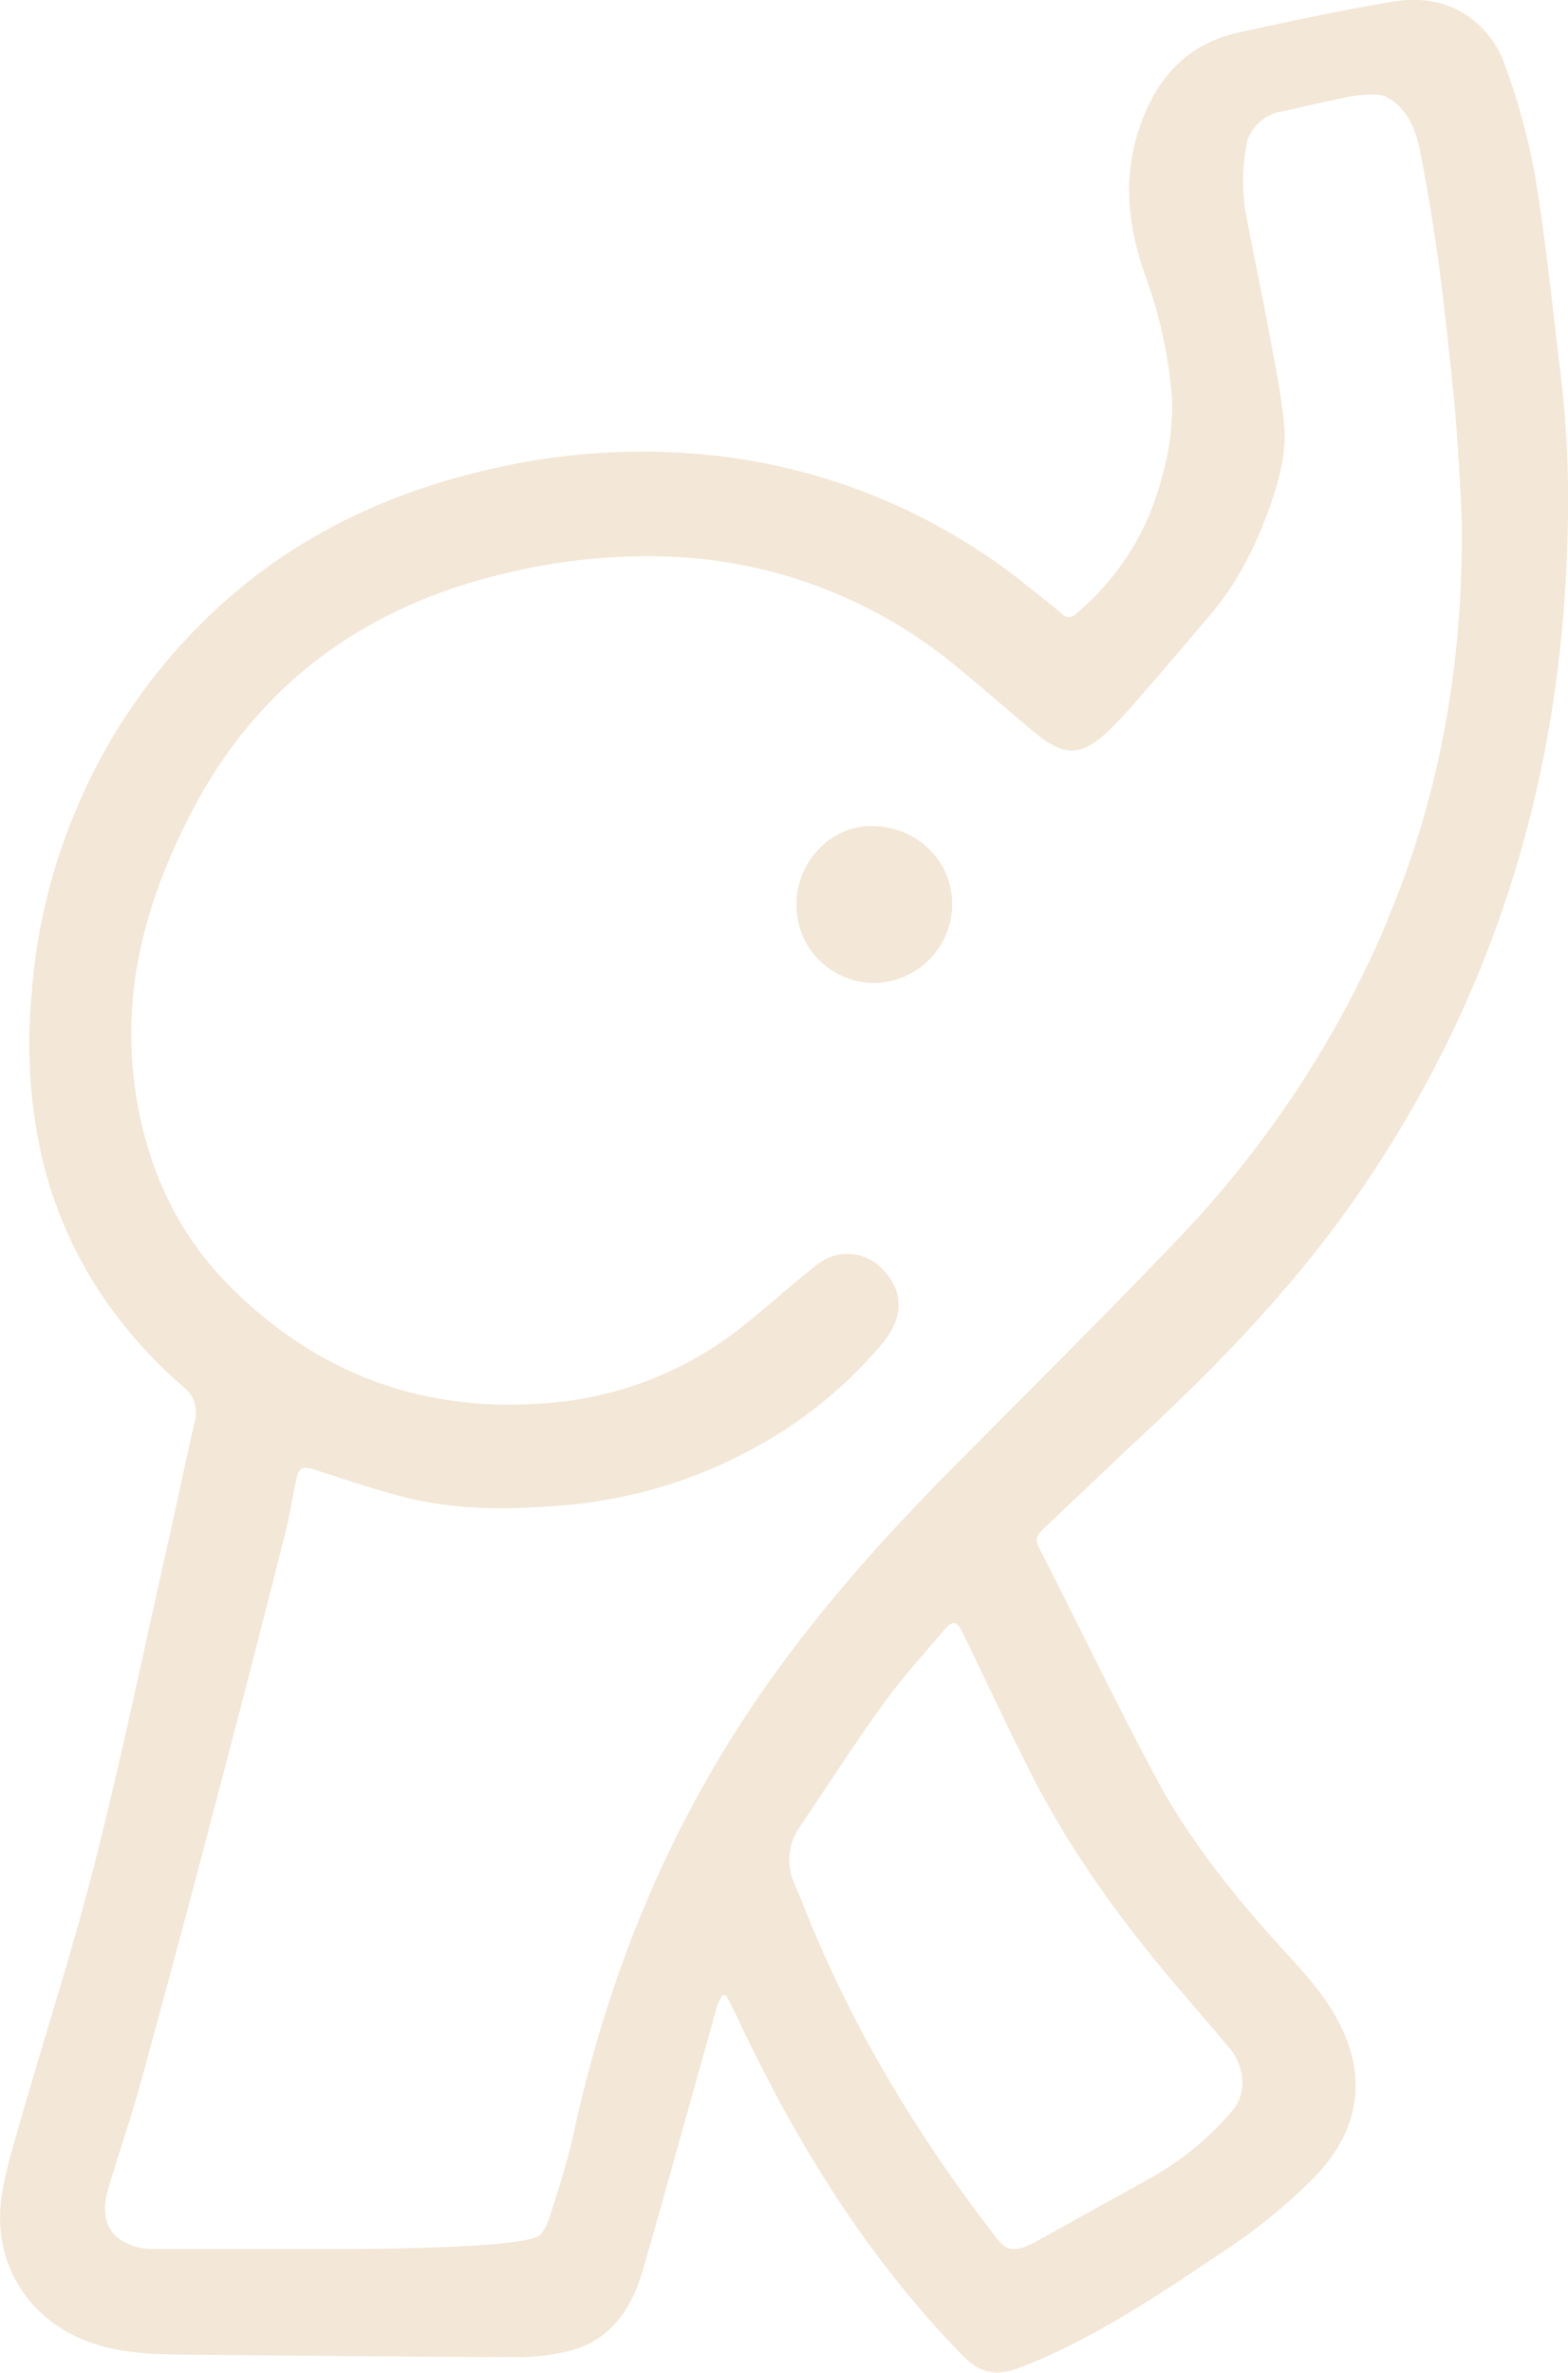 <svg xmlns="http://www.w3.org/2000/svg" viewBox="0 0 294.22 445.04"><defs><style>.cls-1{fill:#f3e7d7;}</style></defs><path class="cls-1" d="M163.41,154.93c-7.52,0-13.94,6.74-13.95,14.59a14.54,14.54,0,0,0,14.44,14.84,14.78,14.78,0,0,0,14.76-14.8c0-8.2-6.74-14.65-15.25-14.63"/><path class="cls-1" d="M293,71.53c-1.39-11.44-2.58-22.92-4.28-34.32a123.62,123.62,0,0,0-6.46-25.35,18.61,18.61,0,0,0-5.11-7.49c-4.72-4.22-10.42-5-16.2-4-9.59,1.6-19.1,3.68-28.6,5.75S217.12,14.56,214,23.4c-3.35,9.35-2.47,18.69.75,27.88a86.9,86.9,0,0,1,5.16,23.32,47.1,47.1,0,0,1-2,15.29,48.79,48.79,0,0,1-16,25.23,1.71,1.71,0,0,1-2.59.06c-2.11-1.77-4.27-3.48-6.43-5.19A113.53,113.53,0,0,0,131,85.15,124.67,124.67,0,0,0,93.33,87.7C75.94,91.5,59.93,98.35,46,109.57a108.2,108.2,0,0,0-31.75,42.35A110.1,110.1,0,0,0,5.87,187.3,96.16,96.16,0,0,0,8,217.65c4.17,17,13.26,31,26.38,42.47a6.11,6.11,0,0,1,2.13,6.64c-1.76,7.66-3.34,15.36-5.07,23-4.49,19.9-8.63,39.89-13.65,59.66-4.23,16.61-9.56,32.95-14.27,49.44-1.42,5-3,10-3.43,15.11-.95,12.47,6.88,22.77,19,26.08,5.75,1.57,11.62,1.56,17.49,1.62,20.08.18,40.17.39,60.25.45a40.06,40.06,0,0,0,10-1.16c7.79-2,11.73-8,13.82-15.22,4.76-16.55,9.31-33.16,14-49.74a8.47,8.47,0,0,1,.93-1.72l.66-.06c.74,1.47,1.52,2.92,2.22,4.41,10.91,23.25,24.24,44.87,42.31,63.34,2.83,2.9,5.95,3.76,9.67,2.43,2.29-.81,4.55-1.74,6.76-2.76,11.28-5.22,21.58-12.09,31.84-19A105.26,105.26,0,0,0,247,408c7.64-8.11,9.39-17.44,5-27.08-2.35-5.2-6-9.49-9.8-13.65-9.61-10.42-18.62-21.36-25.33-33.89-7.63-14.26-14.64-28.85-22-43.28-.76-1.52,0-2.46,1-3.42,6.28-5.93,12.51-11.91,18.83-17.79,14.63-13.64,28.41-28,39.87-44.51,25.54-36.79,38.19-77.72,39.51-122.32A202.94,202.94,0,0,0,293,71.53M223.56,375.78q3.39,3.89,6.69,7.85a10.55,10.55,0,0,1,2.88,7.14,8.29,8.29,0,0,1-2.31,5.59,55,55,0,0,1-15.22,12.32c-7.21,4-14.41,8-21.63,12a11.9,11.9,0,0,1-2.05.87c-2.14.65-3.38.22-4.75-1.54-14.95-19.26-27.48-39.92-36.42-62.66-.52-1.34-1.13-2.64-1.66-4a10.72,10.72,0,0,1,.89-10.54c5.2-7.71,10.23-15.56,15.67-23.1,3.49-4.86,7.57-9.31,11.44-13.89,1.67-2,2.47-1.81,3.62.56,4.13,8.54,8.15,17.14,12.41,25.62,8.06,16,18.69,30.28,30.44,43.75m36.92-203.36a197.69,197.69,0,0,1-39.43,60c-14.16,14.85-28.78,29.26-43.2,43.86-15.38,15.57-29.64,32.05-41.2,50.72-14,22.65-23.36,47.14-29,73.12-1.17,5.35-2.85,10.6-4.54,15.82a10.64,10.64,0,0,1-1.34,2.77.92.92,0,0,0-.24.32l-.14.18c-3,2.91-40.55,2.65-40.55,2.65H28.92a12.84,12.84,0,0,1-2.24-.15c-5.84-1.11-8.15-4.93-6.4-11,1.92-6.65,4.25-13.19,6.07-19.86Q33.84,363.55,41,336.13q6.39-24.25,12.53-48.57c.84-3.32,1.35-6.72,2.07-10.08.47-2.21,1.16-2.52,3.3-1.85,6.13,1.9,12.19,4.1,18.44,5.53,9,2.06,18.22,2,27.42,1.26A89.59,89.59,0,0,0,141,271.88a83.43,83.43,0,0,0,23.9-19.1,24.85,24.85,0,0,0,1.93-2.53c2.83-4.36,2.26-8.87-1.55-12.51a9,9,0,0,0-12-.5c-4.63,3.61-9,7.59-13.57,11.25A66.71,66.71,0,0,1,103,263.14c-23.18,2-43-5.21-59.48-21.48-10.61-10.48-16.32-23.49-18.27-38.18-2.45-18.53,2.49-35.6,11-51.75,12.66-24,32.88-38.24,59.06-44.31a112.73,112.73,0,0,1,30.51-3,89.6,89.6,0,0,1,52.9,20c5.38,4.28,10.47,8.92,15.8,13.27,5.17,4.21,8.49,4.15,13.33-.47,3-2.88,5.71-6.12,8.47-9.28,3.66-4.2,7.22-8.48,10.84-12.7,5-5.87,8.38-12.64,11-19.87,1.88-5.24,3.34-10.57,2.76-16.09-.61-5.87-1.8-11.68-2.89-17.49-1.41-7.52-3-15-4.4-22.51a37.2,37.2,0,0,1,.4-12.87,8.31,8.31,0,0,1,6-5.41l.69-.11c3-.69,7.94-1.81,12-2.67,0,0,4.89-.95,7-.21,2.34,1,5.54,3.64,6.76,10.46.1.55.19,1,.29,1.4.13.65.25,1.31.37,2v0q1.49,8,2.61,16.09c1.05,7.4,1.81,14.84,2.61,22.27.48,4.46.88,8.94,1.16,13.42.35,5.74.8,11.48.78,17.22-.05,24.68-4.24,48.59-13.87,71.42"/></svg>